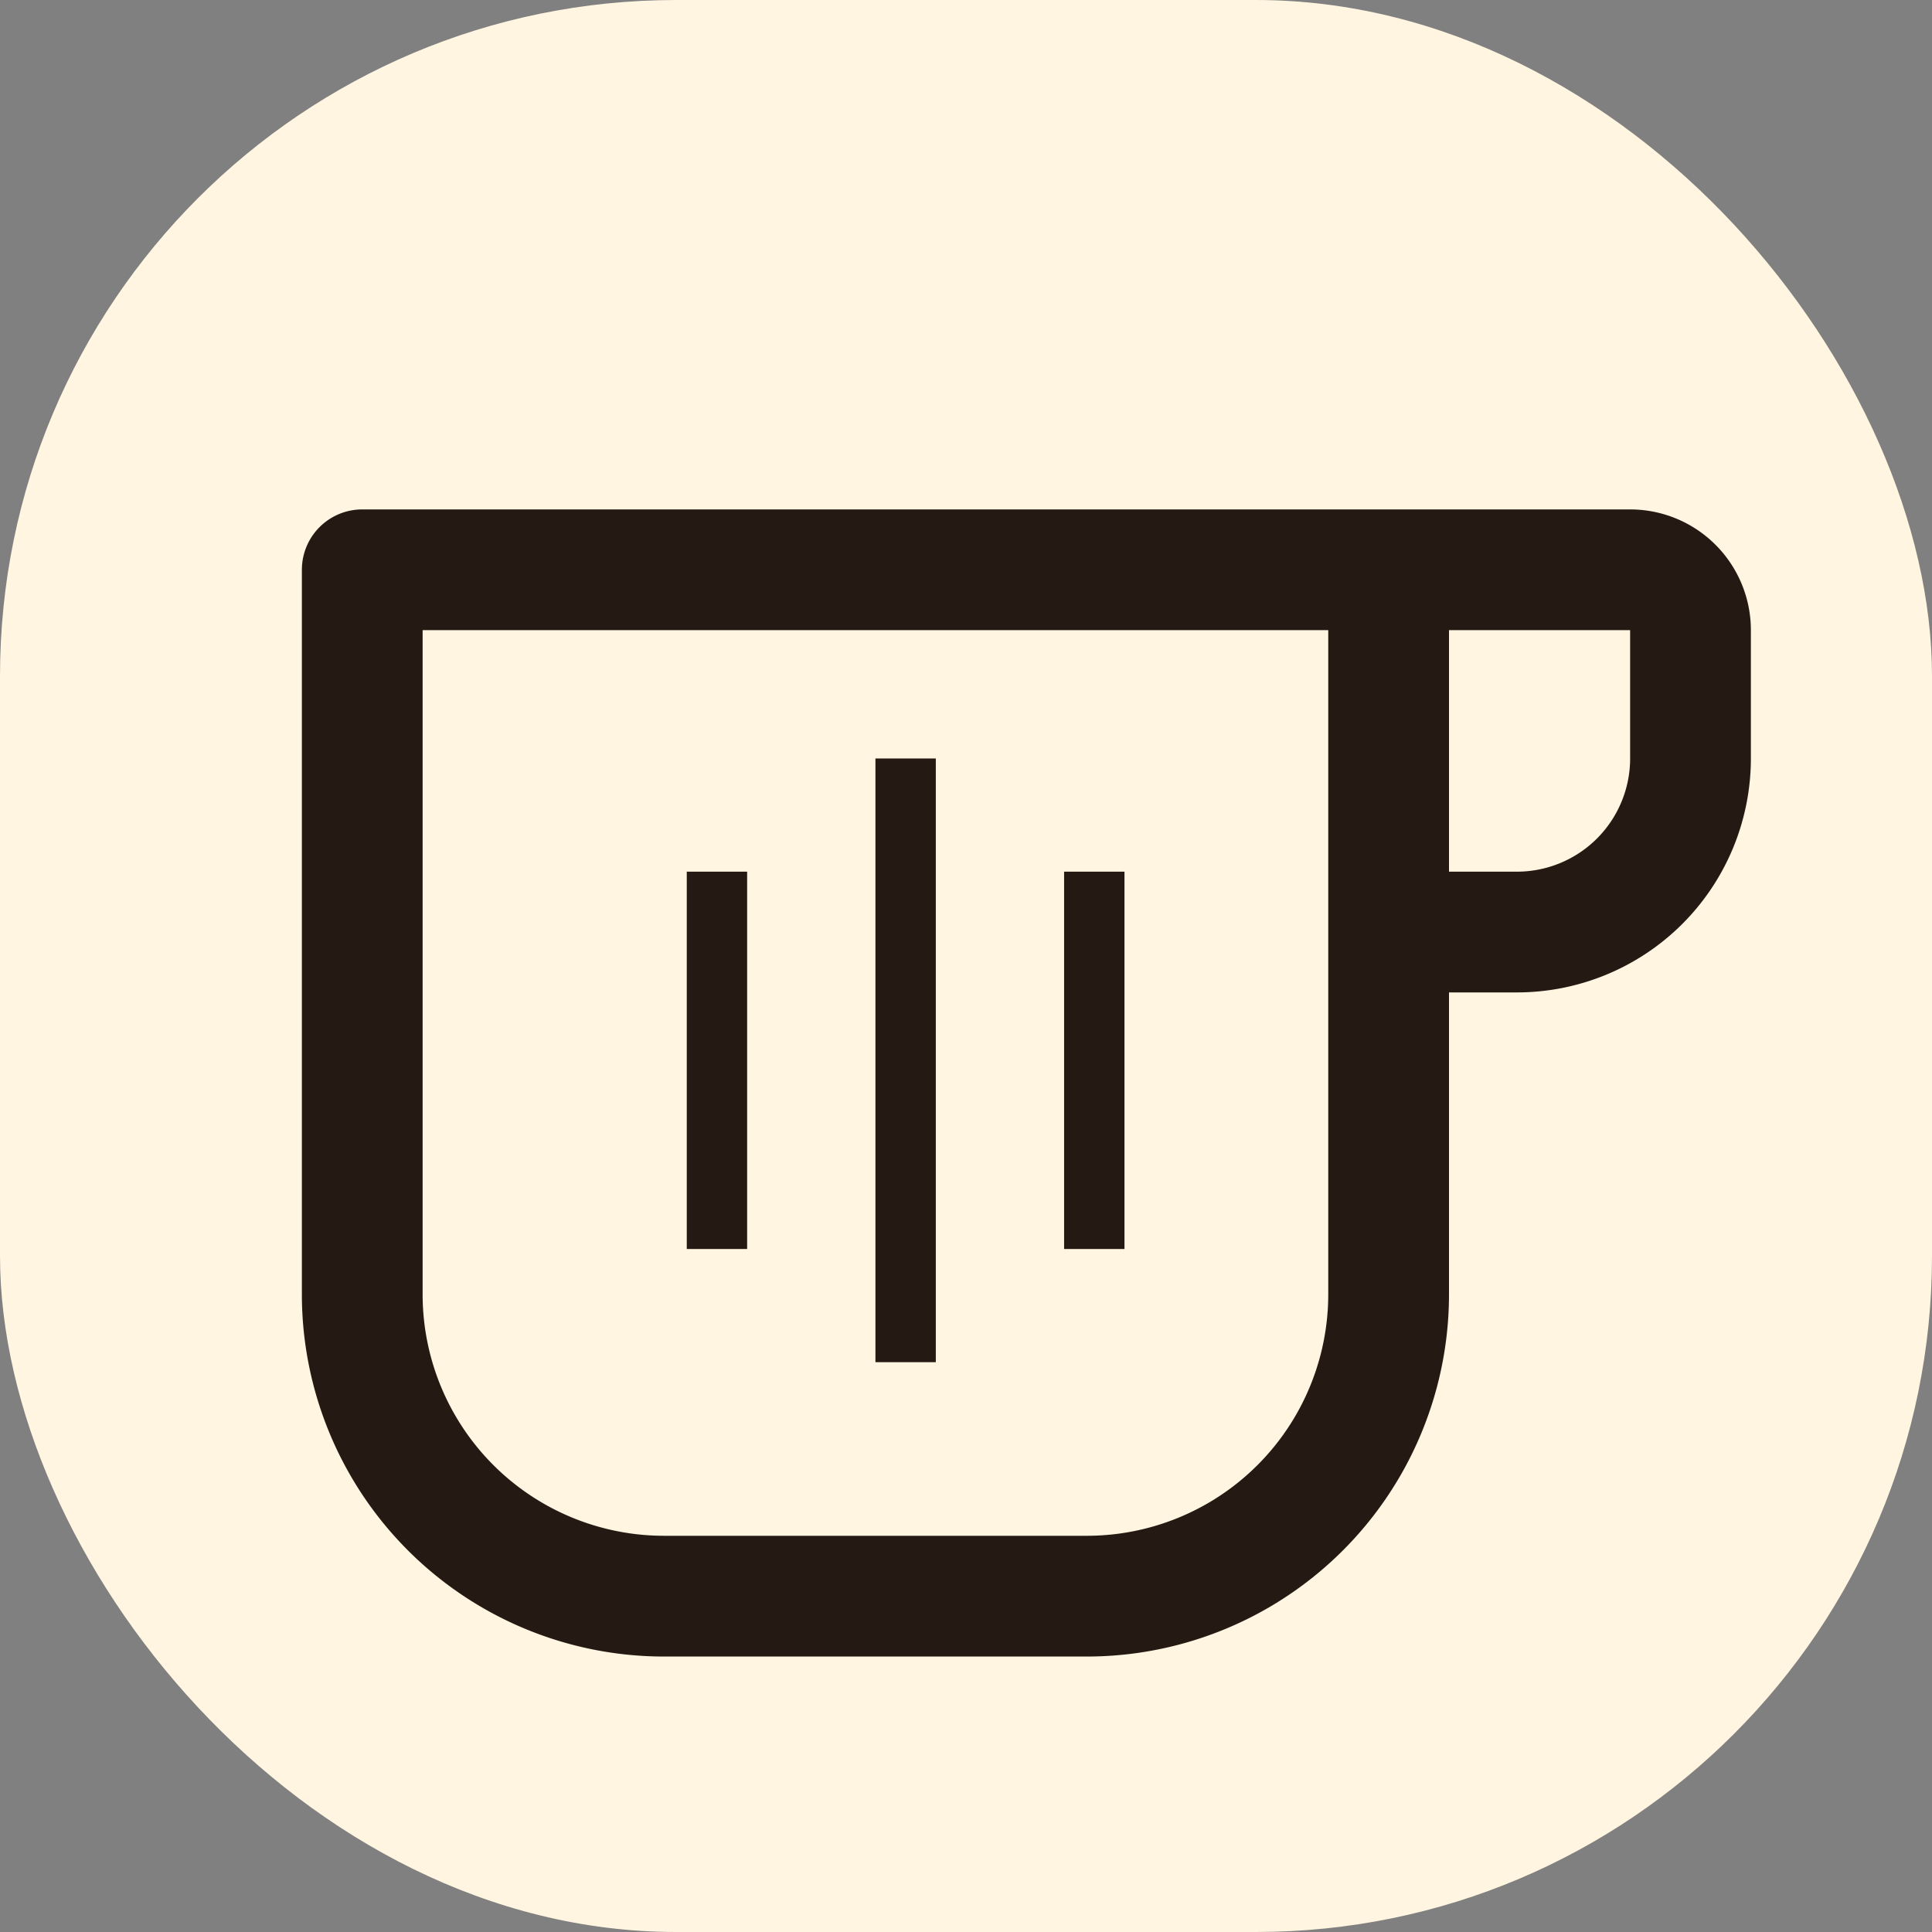 <svg xmlns="http://www.w3.org/2000/svg" version="1.1" xmlns:xlink="http://www.w3.org/1999/xlink" xmlns:svgjs="http://svgjs.dev/svgjs" width="1000" height="1000"><rect width="100%" height="100%" fill="#808080" stroke="none"/><g clip-path="url(#SvgjsClipPath1039)"><rect width="1000" height="1000" fill="#fff5e0"></rect><g transform="matrix(5,0,0,5,0,0)"><svg xmlns="http://www.w3.org/2000/svg" version="1.1" xmlns:xlink="http://www.w3.org/1999/xlink" xmlns:svgjs="http://svgjs.dev/svgjs" width="200px" height="200px"><svg stroke="#251a13" fill="#251a13" stroke-width="0" viewBox="0 0 512 512" height="200px" width="200px" xmlns="http://www.w3.org/2000/svg">
   <g transform="translate(0, 71)">
        <!-- Cup -->
        <path fill="none" stroke-linecap="round" stroke-linejoin="round" stroke-width="32" d="M368 80h64a16 16 0 0 1 16 16v34a46 46 0 0 1-46 46h-34M96 80h272v192a80 80 0 0 1-80 80H176a80 80 0 0 1-80-80V80h0zM64">
        </path>
        <!-- Líneas en el centro -->
    <line x1="190" y1="160" x2="190" y2="260" stroke="#251a13" stroke-width="16"></line> 
    <line x1="240" y1="130" x2="240" y2="290" stroke="#251a13" stroke-width="16"></line> 
    <line x1="290" y1="160" x2="290" y2="260" stroke="#251a13" stroke-width="16"></line> 
    </g>
</svg></svg></g></g><defs><clipPath id="SvgjsClipPath1039"><rect width="1000" height="1000" x="0" y="0" rx="350" ry="350"></rect></clipPath></defs></svg>